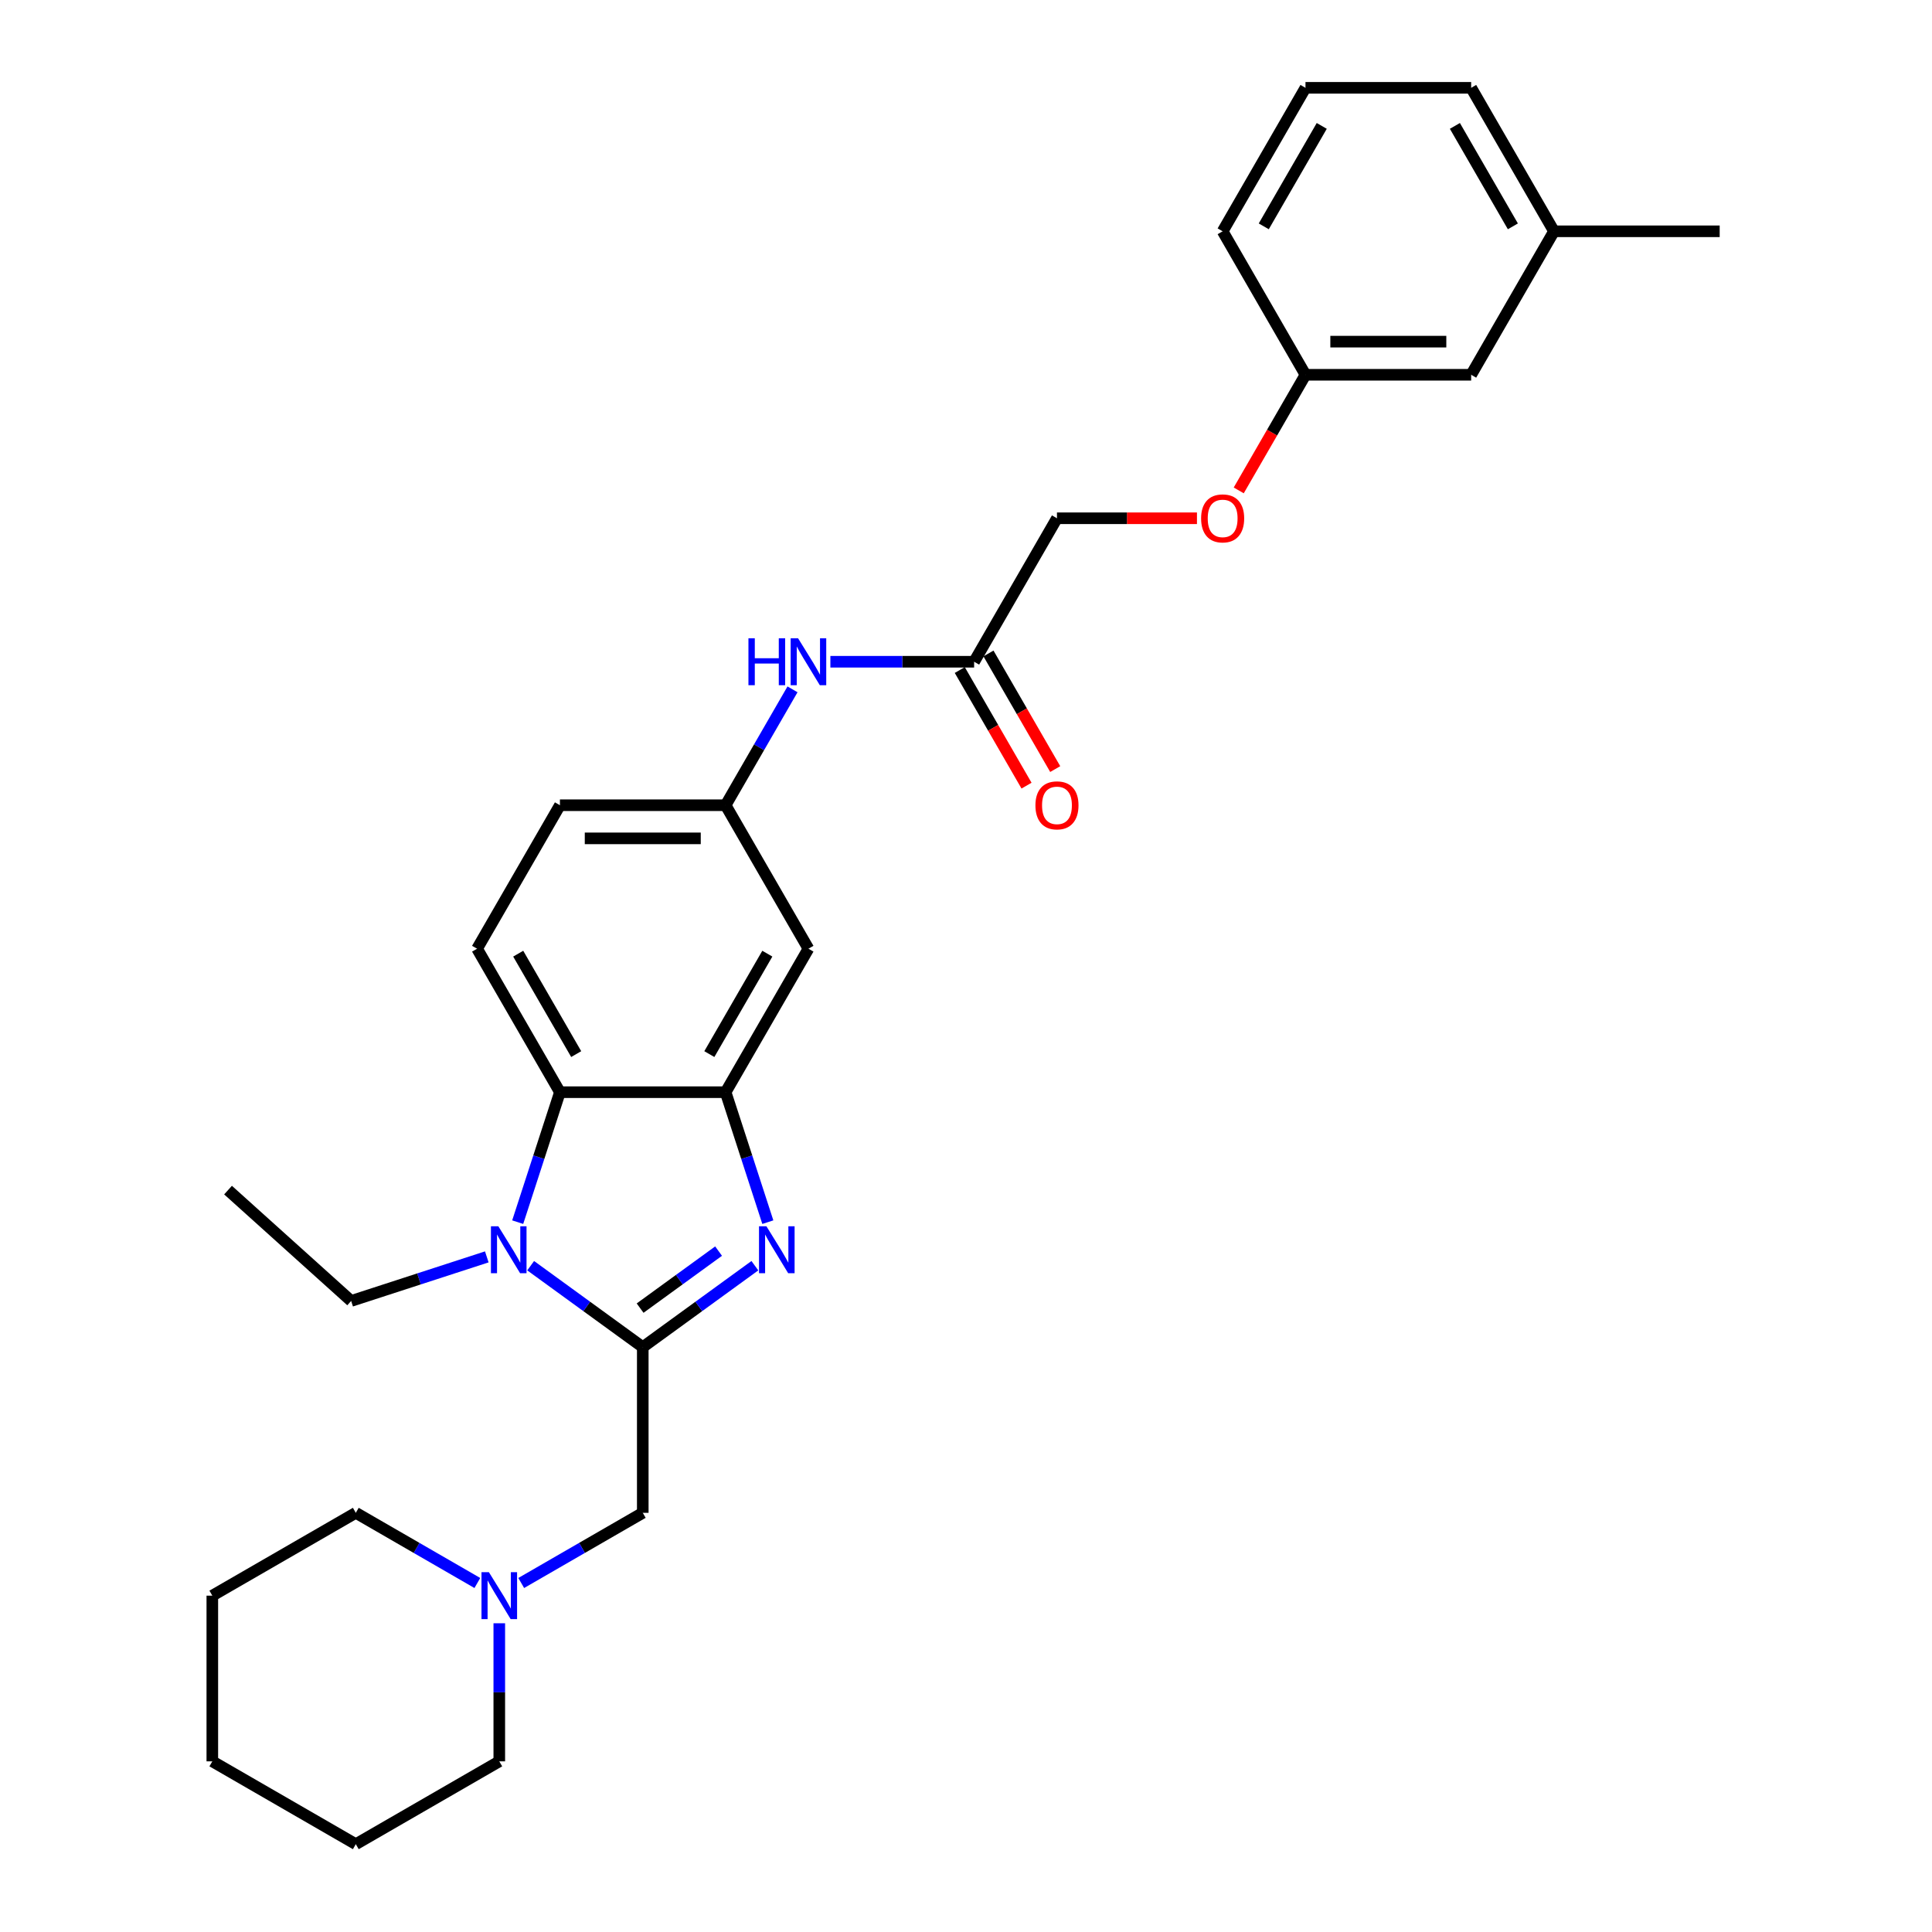 <?xml version='1.0' encoding='iso-8859-1'?>
<svg version='1.1' baseProfile='full'
              xmlns='http://www.w3.org/2000/svg'
                      xmlns:rdkit='http://www.rdkit.org/xml'
                      xmlns:xlink='http://www.w3.org/1999/xlink'
                  xml:space='preserve'
width='1000px' height='1000px' viewBox='0 0 1000 1000'>
<!-- END OF HEADER -->
<rect style='opacity:1.0;fill:#FFFFFF;stroke:none' width='1000' height='1000' x='0' y='0'> </rect>
<path class='bond-0' d='M 332.695,697.28 L 361.707,676.202' style='fill:none;fill-rule:evenodd;stroke:#000000;stroke-width:6px;stroke-linecap:butt;stroke-linejoin:miter;stroke-opacity:1' />
<path class='bond-0' d='M 361.707,676.202 L 390.718,655.124' style='fill:none;fill-rule:evenodd;stroke:#0000FF;stroke-width:6px;stroke-linecap:butt;stroke-linejoin:miter;stroke-opacity:1' />
<path class='bond-0' d='M 331.318,677.081 L 351.626,662.327' style='fill:none;fill-rule:evenodd;stroke:#000000;stroke-width:6px;stroke-linecap:butt;stroke-linejoin:miter;stroke-opacity:1' />
<path class='bond-0' d='M 351.626,662.327 L 371.934,647.572' style='fill:none;fill-rule:evenodd;stroke:#0000FF;stroke-width:6px;stroke-linecap:butt;stroke-linejoin:miter;stroke-opacity:1' />
<path class='bond-1' d='M 332.695,697.28 L 303.684,676.202' style='fill:none;fill-rule:evenodd;stroke:#000000;stroke-width:6px;stroke-linecap:butt;stroke-linejoin:miter;stroke-opacity:1' />
<path class='bond-1' d='M 303.684,676.202 L 274.672,655.124' style='fill:none;fill-rule:evenodd;stroke:#0000FF;stroke-width:6px;stroke-linecap:butt;stroke-linejoin:miter;stroke-opacity:1' />
<path class='bond-4' d='M 332.695,697.28 L 332.695,783.035' style='fill:none;fill-rule:evenodd;stroke:#000000;stroke-width:6px;stroke-linecap:butt;stroke-linejoin:miter;stroke-opacity:1' />
<path class='bond-2' d='M 397.43,632.588 L 386.502,598.952' style='fill:none;fill-rule:evenodd;stroke:#0000FF;stroke-width:6px;stroke-linecap:butt;stroke-linejoin:miter;stroke-opacity:1' />
<path class='bond-2' d='M 386.502,598.952 L 375.573,565.317' style='fill:none;fill-rule:evenodd;stroke:#000000;stroke-width:6px;stroke-linecap:butt;stroke-linejoin:miter;stroke-opacity:1' />
<path class='bond-3' d='M 267.96,632.588 L 278.889,598.952' style='fill:none;fill-rule:evenodd;stroke:#0000FF;stroke-width:6px;stroke-linecap:butt;stroke-linejoin:miter;stroke-opacity:1' />
<path class='bond-3' d='M 278.889,598.952 L 289.818,565.317' style='fill:none;fill-rule:evenodd;stroke:#000000;stroke-width:6px;stroke-linecap:butt;stroke-linejoin:miter;stroke-opacity:1' />
<path class='bond-15' d='M 251.964,650.564 L 216.862,661.969' style='fill:none;fill-rule:evenodd;stroke:#0000FF;stroke-width:6px;stroke-linecap:butt;stroke-linejoin:miter;stroke-opacity:1' />
<path class='bond-15' d='M 216.862,661.969 L 181.76,673.375' style='fill:none;fill-rule:evenodd;stroke:#000000;stroke-width:6px;stroke-linecap:butt;stroke-linejoin:miter;stroke-opacity:1' />
<path class='bond-5' d='M 375.573,565.317 L 418.45,491.051' style='fill:none;fill-rule:evenodd;stroke:#000000;stroke-width:6px;stroke-linecap:butt;stroke-linejoin:miter;stroke-opacity:1' />
<path class='bond-5' d='M 367.151,545.601 L 397.165,493.615' style='fill:none;fill-rule:evenodd;stroke:#000000;stroke-width:6px;stroke-linecap:butt;stroke-linejoin:miter;stroke-opacity:1' />
<path class='bond-29' d='M 375.573,565.317 L 289.818,565.317' style='fill:none;fill-rule:evenodd;stroke:#000000;stroke-width:6px;stroke-linecap:butt;stroke-linejoin:miter;stroke-opacity:1' />
<path class='bond-7' d='M 289.818,565.317 L 246.94,491.051' style='fill:none;fill-rule:evenodd;stroke:#000000;stroke-width:6px;stroke-linecap:butt;stroke-linejoin:miter;stroke-opacity:1' />
<path class='bond-7' d='M 298.239,545.601 L 268.225,493.615' style='fill:none;fill-rule:evenodd;stroke:#000000;stroke-width:6px;stroke-linecap:butt;stroke-linejoin:miter;stroke-opacity:1' />
<path class='bond-6' d='M 332.695,783.035 L 301.239,801.197' style='fill:none;fill-rule:evenodd;stroke:#000000;stroke-width:6px;stroke-linecap:butt;stroke-linejoin:miter;stroke-opacity:1' />
<path class='bond-6' d='M 301.239,801.197 L 269.783,819.358' style='fill:none;fill-rule:evenodd;stroke:#0000FF;stroke-width:6px;stroke-linecap:butt;stroke-linejoin:miter;stroke-opacity:1' />
<path class='bond-10' d='M 418.45,491.051 L 375.573,416.785' style='fill:none;fill-rule:evenodd;stroke:#000000;stroke-width:6px;stroke-linecap:butt;stroke-linejoin:miter;stroke-opacity:1' />
<path class='bond-19' d='M 247.075,819.358 L 215.619,801.197' style='fill:none;fill-rule:evenodd;stroke:#0000FF;stroke-width:6px;stroke-linecap:butt;stroke-linejoin:miter;stroke-opacity:1' />
<path class='bond-19' d='M 215.619,801.197 L 184.163,783.035' style='fill:none;fill-rule:evenodd;stroke:#000000;stroke-width:6px;stroke-linecap:butt;stroke-linejoin:miter;stroke-opacity:1' />
<path class='bond-20' d='M 258.429,840.2 L 258.429,875.934' style='fill:none;fill-rule:evenodd;stroke:#0000FF;stroke-width:6px;stroke-linecap:butt;stroke-linejoin:miter;stroke-opacity:1' />
<path class='bond-20' d='M 258.429,875.934 L 258.429,911.668' style='fill:none;fill-rule:evenodd;stroke:#000000;stroke-width:6px;stroke-linecap:butt;stroke-linejoin:miter;stroke-opacity:1' />
<path class='bond-13' d='M 246.94,491.051 L 289.818,416.785' style='fill:none;fill-rule:evenodd;stroke:#000000;stroke-width:6px;stroke-linecap:butt;stroke-linejoin:miter;stroke-opacity:1' />
<path class='bond-8' d='M 504.205,342.519 L 467.005,342.519' style='fill:none;fill-rule:evenodd;stroke:#000000;stroke-width:6px;stroke-linecap:butt;stroke-linejoin:miter;stroke-opacity:1' />
<path class='bond-8' d='M 467.005,342.519 L 429.804,342.519' style='fill:none;fill-rule:evenodd;stroke:#0000FF;stroke-width:6px;stroke-linecap:butt;stroke-linejoin:miter;stroke-opacity:1' />
<path class='bond-11' d='M 496.779,346.806 L 514.054,376.728' style='fill:none;fill-rule:evenodd;stroke:#000000;stroke-width:6px;stroke-linecap:butt;stroke-linejoin:miter;stroke-opacity:1' />
<path class='bond-11' d='M 514.054,376.728 L 531.328,406.649' style='fill:none;fill-rule:evenodd;stroke:#FF0000;stroke-width:6px;stroke-linecap:butt;stroke-linejoin:miter;stroke-opacity:1' />
<path class='bond-11' d='M 511.632,338.231 L 528.907,368.152' style='fill:none;fill-rule:evenodd;stroke:#000000;stroke-width:6px;stroke-linecap:butt;stroke-linejoin:miter;stroke-opacity:1' />
<path class='bond-11' d='M 528.907,368.152 L 546.182,398.073' style='fill:none;fill-rule:evenodd;stroke:#FF0000;stroke-width:6px;stroke-linecap:butt;stroke-linejoin:miter;stroke-opacity:1' />
<path class='bond-14' d='M 504.205,342.519 L 547.083,268.253' style='fill:none;fill-rule:evenodd;stroke:#000000;stroke-width:6px;stroke-linecap:butt;stroke-linejoin:miter;stroke-opacity:1' />
<path class='bond-9' d='M 410.202,356.806 L 392.887,386.795' style='fill:none;fill-rule:evenodd;stroke:#0000FF;stroke-width:6px;stroke-linecap:butt;stroke-linejoin:miter;stroke-opacity:1' />
<path class='bond-9' d='M 392.887,386.795 L 375.573,416.785' style='fill:none;fill-rule:evenodd;stroke:#000000;stroke-width:6px;stroke-linecap:butt;stroke-linejoin:miter;stroke-opacity:1' />
<path class='bond-30' d='M 375.573,416.785 L 289.818,416.785' style='fill:none;fill-rule:evenodd;stroke:#000000;stroke-width:6px;stroke-linecap:butt;stroke-linejoin:miter;stroke-opacity:1' />
<path class='bond-30' d='M 362.709,433.936 L 302.681,433.936' style='fill:none;fill-rule:evenodd;stroke:#000000;stroke-width:6px;stroke-linecap:butt;stroke-linejoin:miter;stroke-opacity:1' />
<path class='bond-12' d='M 619.546,268.253 L 583.314,268.253' style='fill:none;fill-rule:evenodd;stroke:#FF0000;stroke-width:6px;stroke-linecap:butt;stroke-linejoin:miter;stroke-opacity:1' />
<path class='bond-12' d='M 583.314,268.253 L 547.083,268.253' style='fill:none;fill-rule:evenodd;stroke:#000000;stroke-width:6px;stroke-linecap:butt;stroke-linejoin:miter;stroke-opacity:1' />
<path class='bond-16' d='M 641.166,253.829 L 658.44,223.908' style='fill:none;fill-rule:evenodd;stroke:#FF0000;stroke-width:6px;stroke-linecap:butt;stroke-linejoin:miter;stroke-opacity:1' />
<path class='bond-16' d='M 658.44,223.908 L 675.715,193.987' style='fill:none;fill-rule:evenodd;stroke:#000000;stroke-width:6px;stroke-linecap:butt;stroke-linejoin:miter;stroke-opacity:1' />
<path class='bond-25' d='M 181.76,673.375 L 118.032,615.993' style='fill:none;fill-rule:evenodd;stroke:#000000;stroke-width:6px;stroke-linecap:butt;stroke-linejoin:miter;stroke-opacity:1' />
<path class='bond-17' d='M 675.715,193.987 L 761.47,193.987' style='fill:none;fill-rule:evenodd;stroke:#000000;stroke-width:6px;stroke-linecap:butt;stroke-linejoin:miter;stroke-opacity:1' />
<path class='bond-17' d='M 688.579,176.836 L 748.607,176.836' style='fill:none;fill-rule:evenodd;stroke:#000000;stroke-width:6px;stroke-linecap:butt;stroke-linejoin:miter;stroke-opacity:1' />
<path class='bond-22' d='M 675.715,193.987 L 632.838,119.721' style='fill:none;fill-rule:evenodd;stroke:#000000;stroke-width:6px;stroke-linecap:butt;stroke-linejoin:miter;stroke-opacity:1' />
<path class='bond-18' d='M 761.47,193.987 L 804.348,119.721' style='fill:none;fill-rule:evenodd;stroke:#000000;stroke-width:6px;stroke-linecap:butt;stroke-linejoin:miter;stroke-opacity:1' />
<path class='bond-24' d='M 804.348,119.721 L 890.103,119.721' style='fill:none;fill-rule:evenodd;stroke:#000000;stroke-width:6px;stroke-linecap:butt;stroke-linejoin:miter;stroke-opacity:1' />
<path class='bond-32' d='M 804.348,119.721 L 761.47,45.455' style='fill:none;fill-rule:evenodd;stroke:#000000;stroke-width:6px;stroke-linecap:butt;stroke-linejoin:miter;stroke-opacity:1' />
<path class='bond-32' d='M 783.063,117.156 L 753.049,65.17' style='fill:none;fill-rule:evenodd;stroke:#000000;stroke-width:6px;stroke-linecap:butt;stroke-linejoin:miter;stroke-opacity:1' />
<path class='bond-26' d='M 184.163,783.035 L 109.897,825.913' style='fill:none;fill-rule:evenodd;stroke:#000000;stroke-width:6px;stroke-linecap:butt;stroke-linejoin:miter;stroke-opacity:1' />
<path class='bond-27' d='M 258.429,911.668 L 184.163,954.545' style='fill:none;fill-rule:evenodd;stroke:#000000;stroke-width:6px;stroke-linecap:butt;stroke-linejoin:miter;stroke-opacity:1' />
<path class='bond-21' d='M 675.715,45.455 L 632.838,119.721' style='fill:none;fill-rule:evenodd;stroke:#000000;stroke-width:6px;stroke-linecap:butt;stroke-linejoin:miter;stroke-opacity:1' />
<path class='bond-21' d='M 684.137,65.17 L 654.123,117.156' style='fill:none;fill-rule:evenodd;stroke:#000000;stroke-width:6px;stroke-linecap:butt;stroke-linejoin:miter;stroke-opacity:1' />
<path class='bond-23' d='M 675.715,45.455 L 761.47,45.455' style='fill:none;fill-rule:evenodd;stroke:#000000;stroke-width:6px;stroke-linecap:butt;stroke-linejoin:miter;stroke-opacity:1' />
<path class='bond-31' d='M 109.897,825.913 L 109.897,911.668' style='fill:none;fill-rule:evenodd;stroke:#000000;stroke-width:6px;stroke-linecap:butt;stroke-linejoin:miter;stroke-opacity:1' />
<path class='bond-28' d='M 184.163,954.545 L 109.897,911.668' style='fill:none;fill-rule:evenodd;stroke:#000000;stroke-width:6px;stroke-linecap:butt;stroke-linejoin:miter;stroke-opacity:1' />
<path  class='atom-1' d='M 396.704 634.732
L 404.662 647.595
Q 405.451 648.864, 406.72 651.163
Q 407.99 653.461, 408.058 653.598
L 408.058 634.732
L 411.283 634.732
L 411.283 659.018
L 407.955 659.018
L 399.414 644.954
Q 398.419 643.307, 397.356 641.421
Q 396.327 639.534, 396.018 638.951
L 396.018 659.018
L 392.862 659.018
L 392.862 634.732
L 396.704 634.732
' fill='#0000FF'/>
<path  class='atom-2' d='M 257.95 634.732
L 265.908 647.595
Q 266.697 648.864, 267.966 651.163
Q 269.235 653.461, 269.304 653.598
L 269.304 634.732
L 272.528 634.732
L 272.528 659.018
L 269.201 659.018
L 260.659 644.954
Q 259.665 643.307, 258.601 641.421
Q 257.572 639.534, 257.264 638.951
L 257.264 659.018
L 254.108 659.018
L 254.108 634.732
L 257.95 634.732
' fill='#0000FF'/>
<path  class='atom-7' d='M 253.061 813.77
L 261.019 826.633
Q 261.808 827.902, 263.077 830.201
Q 264.346 832.499, 264.415 832.636
L 264.415 813.77
L 267.639 813.77
L 267.639 838.056
L 264.312 838.056
L 255.771 823.992
Q 254.776 822.345, 253.713 820.459
Q 252.684 818.572, 252.375 817.989
L 252.375 838.056
L 249.219 838.056
L 249.219 813.77
L 253.061 813.77
' fill='#0000FF'/>
<path  class='atom-10' d='M 387.39 330.376
L 390.683 330.376
L 390.683 340.701
L 403.1 340.701
L 403.1 330.376
L 406.393 330.376
L 406.393 354.662
L 403.1 354.662
L 403.1 343.445
L 390.683 343.445
L 390.683 354.662
L 387.39 354.662
L 387.39 330.376
' fill='#0000FF'/>
<path  class='atom-10' d='M 413.082 330.376
L 421.04 343.239
Q 421.829 344.508, 423.098 346.806
Q 424.367 349.105, 424.436 349.242
L 424.436 330.376
L 427.66 330.376
L 427.66 354.662
L 424.333 354.662
L 415.792 340.598
Q 414.797 338.951, 413.734 337.065
Q 412.705 335.178, 412.396 334.595
L 412.396 354.662
L 409.24 354.662
L 409.24 330.376
L 413.082 330.376
' fill='#0000FF'/>
<path  class='atom-12' d='M 535.935 416.853
Q 535.935 411.022, 538.816 407.763
Q 541.697 404.505, 547.083 404.505
Q 552.468 404.505, 555.35 407.763
Q 558.231 411.022, 558.231 416.853
Q 558.231 422.753, 555.315 426.115
Q 552.4 429.442, 547.083 429.442
Q 541.732 429.442, 538.816 426.115
Q 535.935 422.788, 535.935 416.853
M 547.083 426.698
Q 550.787 426.698, 552.777 424.228
Q 554.801 421.724, 554.801 416.853
Q 554.801 412.085, 552.777 409.684
Q 550.787 407.249, 547.083 407.249
Q 543.378 407.249, 541.354 409.65
Q 539.365 412.051, 539.365 416.853
Q 539.365 421.759, 541.354 424.228
Q 543.378 426.698, 547.083 426.698
' fill='#FF0000'/>
<path  class='atom-13' d='M 621.69 268.321
Q 621.69 262.49, 624.571 259.231
Q 627.452 255.973, 632.838 255.973
Q 638.223 255.973, 641.105 259.231
Q 643.986 262.49, 643.986 268.321
Q 643.986 274.221, 641.07 277.583
Q 638.155 280.91, 632.838 280.91
Q 627.487 280.91, 624.571 277.583
Q 621.69 274.256, 621.69 268.321
M 632.838 278.166
Q 636.542 278.166, 638.532 275.696
Q 640.556 273.192, 640.556 268.321
Q 640.556 263.553, 638.532 261.152
Q 636.542 258.717, 632.838 258.717
Q 629.133 258.717, 627.109 261.118
Q 625.12 263.519, 625.12 268.321
Q 625.12 273.226, 627.109 275.696
Q 629.133 278.166, 632.838 278.166
' fill='#FF0000'/>
</svg>

